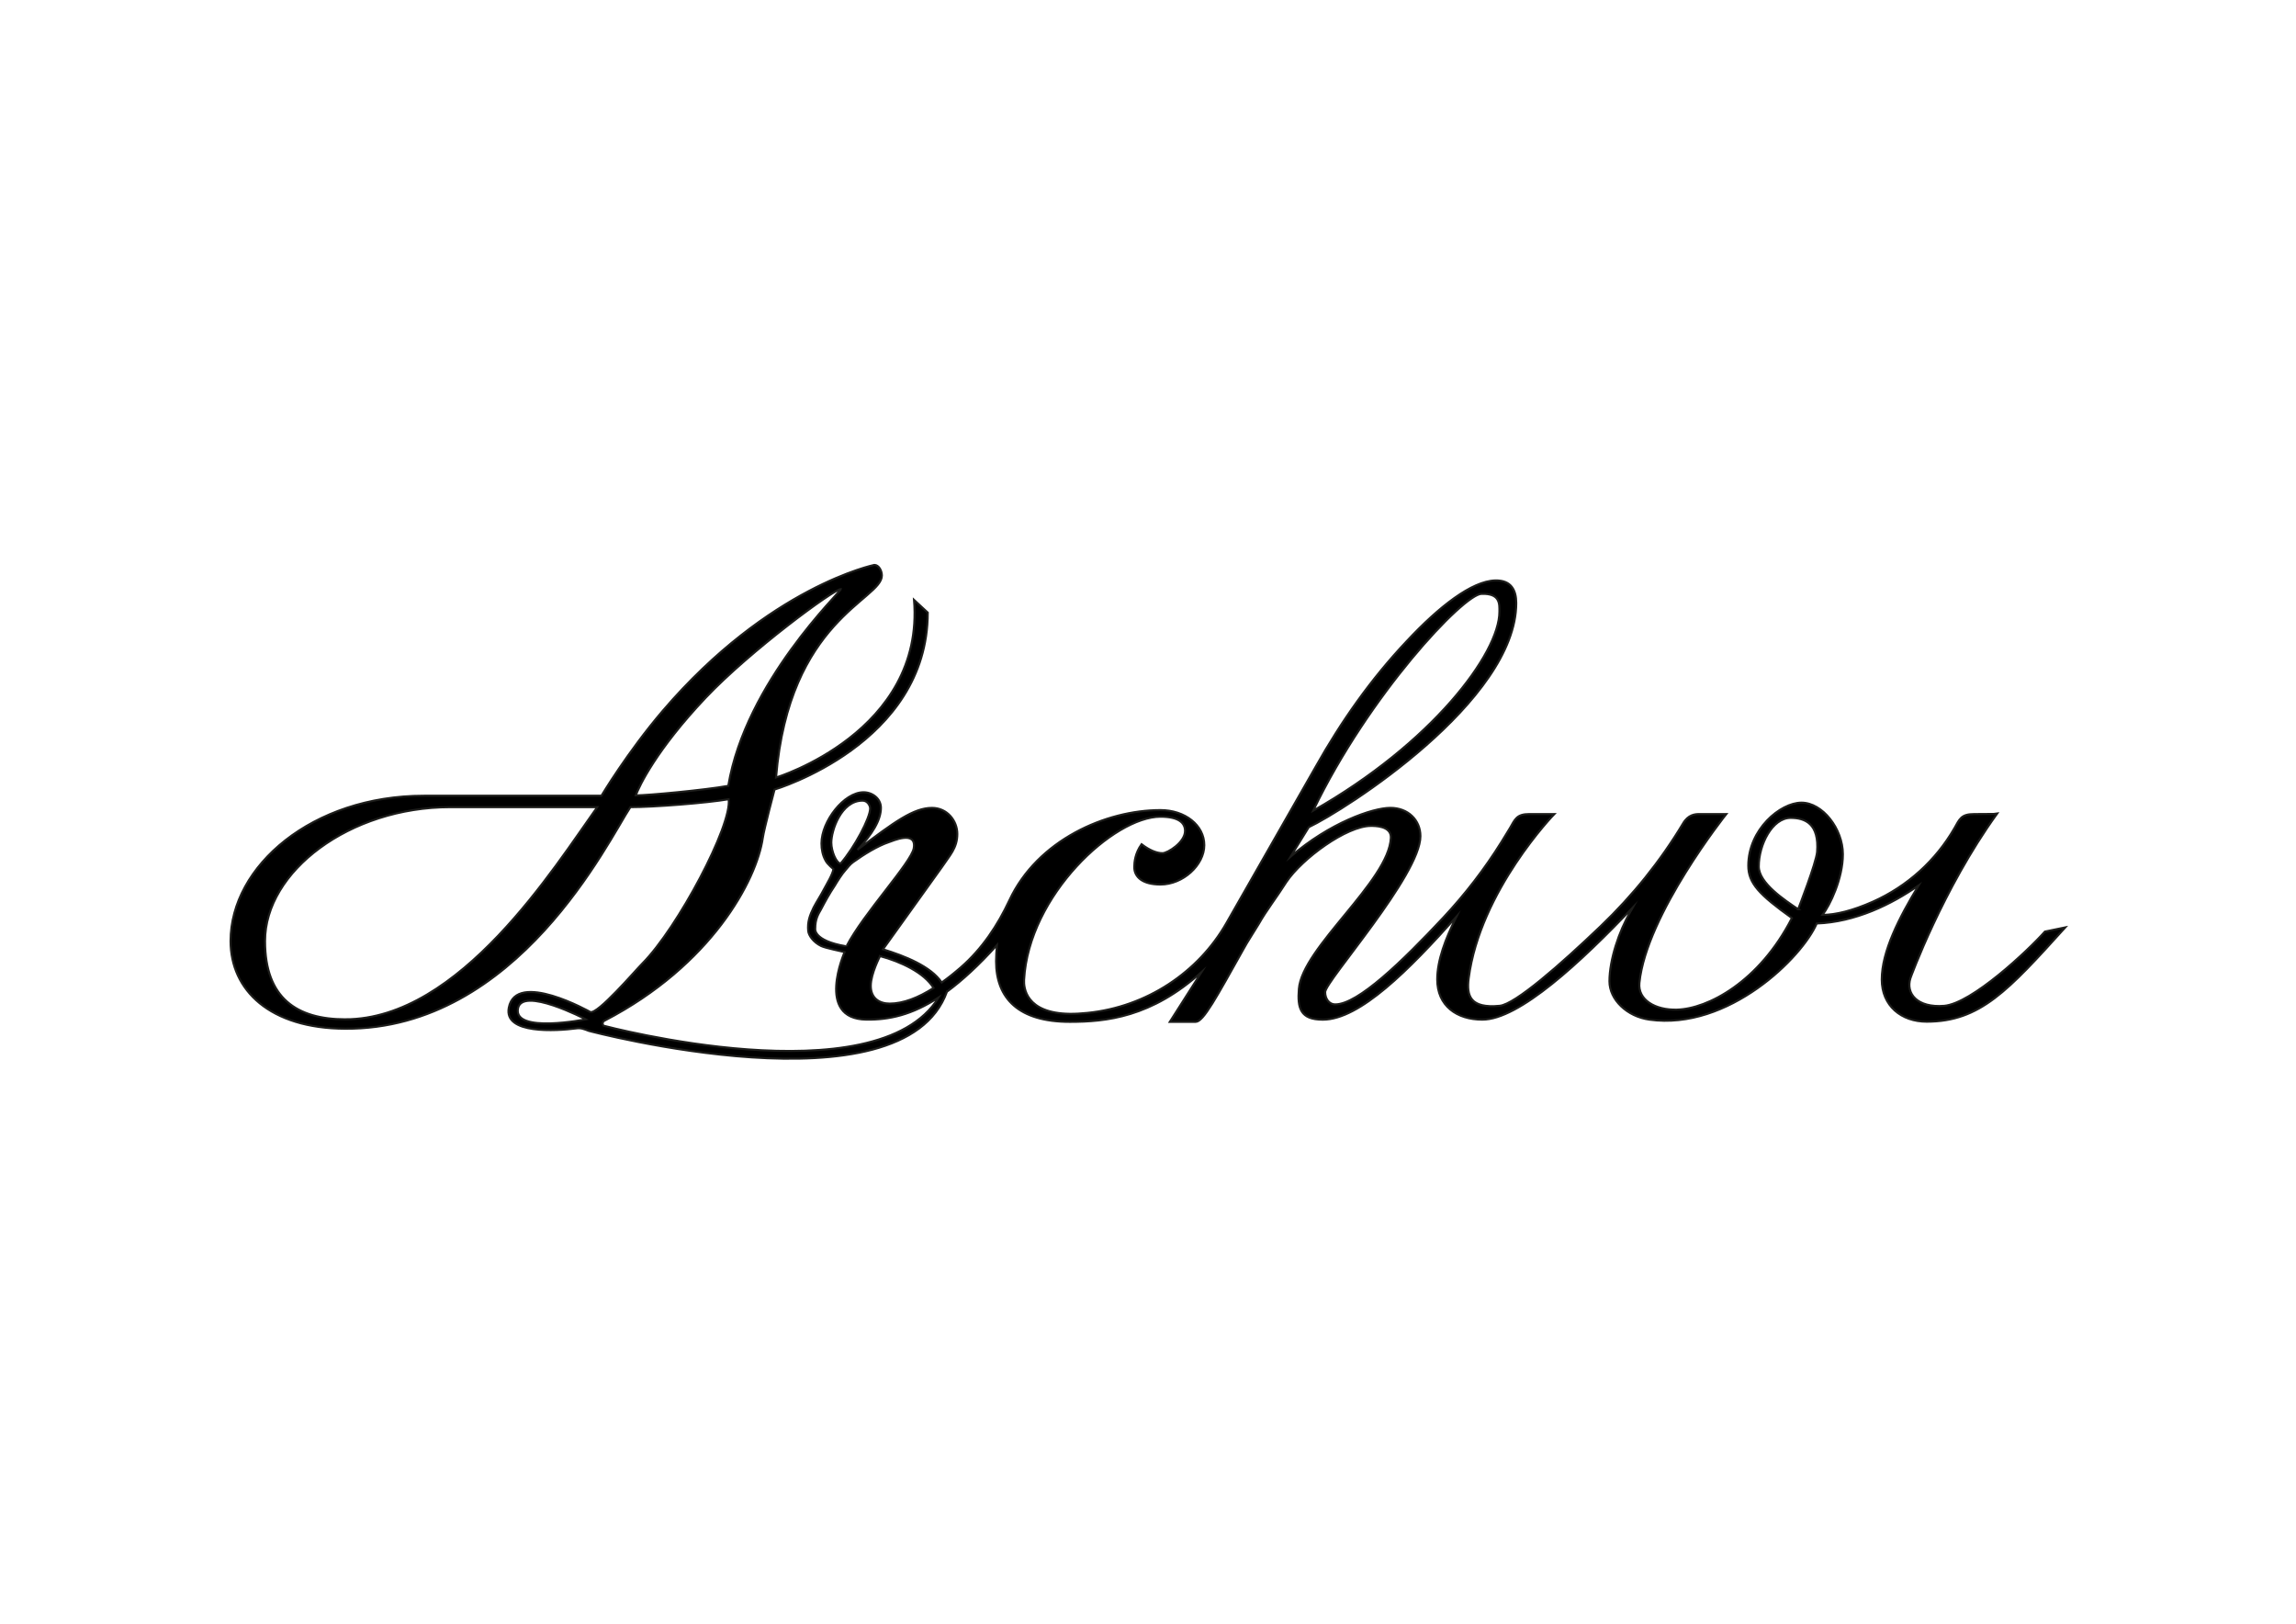 <svg viewBox="0 0 841.89 595.28" version="1.1" xmlns="http://www.w3.org/2000/svg" id="Livello_1">
  
  <defs>
    <style>
      .st0 {
        stroke: #1d1d1b;
        stroke-miterlimit: 10;
        stroke-width: .75px;
      }
    </style>
  </defs>
  <path d="M347.3,363.52c5.5-4.06,11.55-9.57,18.25-17.01-.18,1.92-.32,3.89-.32,5.94,0,13.55,8.27,22.18,27.03,22.18,13.31,0,29.94-1.67,48.34-18.28l-11.66,18.28h9.48c2.86,0,7.6-9.01,17.63-26.83,1.29-2.44,3.85-6.26,5.47-8.99,2.87-5.09,6.44-9.56,10.18-15.46,5.82-8.67,22.12-20.55,30.94-20.55,1.34,0,7.55-.1,7.35,4.37-.72,15.85-32.52,40.22-33.73,55.4-.56,7.03.51,11.26,8.78,11.26,13.54,0,31.7-18.33,49.02-37.78-4.07,8.12-7.07,16.07-7.07,23.03,0,9.66,7.16,14.74,16.54,14.74,13.44,0,36.04-20.98,55.21-41.15l-.88,1.54c-4.21,7.14-7.72,17.73-7.72,25.55,0,6.75,6.47,12.92,14.65,14.06,29.02,4.06,56.09-22.9,61.36-35.25,14.14-.51,27.44-7.01,37.38-13.97-7.16,11.75-13.54,24.27-13.54,34.49,0,9.66,7.18,15.49,16.51,15.48,19.53-.03,29.78-11.33,50.81-34.58l-7.49,1.54c-6.38,7.14-26.8,26.32-36.92,27.22-9.93.81-14.19-4.55-12.37-10.17,0,0,11.74-32.51,31.73-60.23,0,0-.42.1-8.46.1-4.76,0-5.31,1.92-7.16,5.17l-.08.13c-6.7,11.58-17.05,21.13-29.84,26.83-7.28,3.24-13.65,4.83-18.45,4.83,2.73-3.46,7.48-13.33,7.48-22.22,0-9.36-7.48-18.93-15.2-18.93s-19.49,9.79-19.5,23.12c0,6.4,4,10.62,16,19.19-12.01,23.46-30.88,33.28-42.15,33.58-8.04.21-14.39-3.62-13.76-9.83,2.54-25.1,31.87-61.87,31.87-61.87h-10.03c-1.34,0-3.97.17-5.87,3.46h0c-8.25,13.74-18.44,26.4-30.25,37.69-14.66,14.02-31.3,28.6-36.97,29.14-10.76,1.03-12.2-3.57-11.35-10.11,4.18-32.12,31.41-60.19,31.41-60.19h-9.15c-4.71,0-5.27,1.92-7.16,5.17-.96,1.61-2,3.3-3.09,5.05-6.15,9.86-13.32,19.18-21.38,27.79-14.93,15.95-31.24,31.77-39.52,31.77-2.45,0-3.74-2.22-3.74-4.49,0-3.97,34.93-42.9,34.93-57.18,0-5.9-4.53-10.38-11.04-10.38s-22.35,5.55-36.58,17.9l6.69-10.82c12.98-6.11,76.07-46.18,76.07-82.16,0-4.66-1.82-8.43-7.69-8.29-8.59.2-20.61,9.57-32.44,22.22-13.21,13.97-24.12,29.57-33.36,45.98l-32.83,57.47c-10.25,17.94-29.18,30.7-51,32.88-2.25.22-4.39.36-6.41.33-16.23-.21-16.89-9.69-16.74-12.46,1.7-31.06,32.91-59.8,50-59.8,6.7,0,9.01,2.26,9.01,5.21,0,4.19-6.38,8.16-8.27,8.16-2.08,0-4.71-1.03-7.67-3.29-2.36,3.29-2.68,6.62-2.68,8.38,0,3.76,3.19,6.41,9.61,6.41,8.27,0,16.08-7.14,16.08-14.44s-7.07-12.86-16.08-12.86c-20.05,0-45.09,10.99-55.4,33.07-4.29,9.18-10,17.79-17.88,24.65-2.33,2.03-4.65,3.87-6.93,5.49-3.97-5.94-13.57-9.73-21.52-12.17l21.61-30.14c2.77-4.19,5.64-6.92,5.64-12.14,0-4.87-3.74-9.57-9.29-9.57-6.7,0-13.63,5-27.31,15.38,5.41-5.68,8.59-10.9,8.59-15.38,0-3.46-3.19-5.73-6.38-5.73-7.16,0-15.43,10.64-15.43,18.76,0,2.14.42,4.4,1.52,6.32.65,1.32,2.87,3.08,2.87,3.08-.32,2.01-2.4,5.38-3.42,7.31-1.11,2.18-2.77,4.7-3.84,6.75-1.43,2.95-2.31,5.3-1.99,8.67.18,1.62,1.85,4.06,4.71,5.47,1.66.81,7.66,1.96,8.63,2.26,0,0-10.84,24.49,8,24.75,8.27.11,16.68-1.71,26.48-8.12-22.78,36.95-122.86,10.34-122.86,10.34-.55-.6-.37-1.5.37-1.84,39.18-20.34,55.8-51.46,58.03-67.04.46-3.24,4.3-17.7,4.3-17.7,0,0,56.18-16.58,56.18-64.87l-5.04-4.66c3.93,48.5-50.59,65.13-50.59,65.13,4.76-57.9,38.81-65.17,38.81-74.06,0-1.75-1.11-3.89-2.77-3.89,0,0-38.49,7.86-77.53,53.42-12.94,15.13-22.54,31.2-22.54,31.2h-65.07c-40.94,0-70.92,25.77-70.92,53.29,0,18.03,14.42,32.01,42.05,32.14,63.3.26,96.55-69.13,104.56-81.24,8.5,0,28-1.5,36.04-2.91,1.25,9.57-18.67,47.13-31.65,60.21-2.49,2.48-16.59,18.97-19.13,17.78,0,0-27.21-15.38-29.85-1.54-1.89,9.79,17.49,8.52,24.69,7.58,1.71-.26,2.77.19,4.69.92,0,0,115.23,30.68,131.31-14.44ZM543.2,217.72c7.01-.25,6.59,3.85,6.59,6.56,0,15.3-24.81,48.26-68.27,72.92,20.46-42.57,55.11-79.25,61.68-79.48ZM304.83,308.91c0-4.36,3.56-15.38,11.46-15.38,1.89,0,2.77,1.92,2.77,2.86,0,3.46-5.73,14.27-10.81,20.17-1.52,0-3.42-4.4-3.42-7.65ZM310.1,346.89c-12-2.04-11.17-6.42-11.17-6.42-.01-3.49,1.06-5.25,2.08-7,1.76-3.33,2.99-5.62,5.16-8.88.88-1.5,2.63-4.27,3.74-5.47.88-1.03,1.89-2.35,2.96-3.08,3.88-2.78,8.85-5.89,13.11-7.31,1.22-.4,10.18-4.43,9.07,2.22-.88,5.24-18.49,24.01-24.64,35.93M322.69,350.52c7.58,2.05,16.1,5.99,19.62,11.68-5.59,3.59-11.13,5.73-16.08,5.73-3.74,0-6.98-1.92-6.93-6.62.05-4.4,3.39-10.78,3.39-10.78ZM126.62,373.69c-17.7,0-29.43-7.69-29.43-28.67,0-25.55,31-49.1,67.92-49.1h53.87c-15.57,21.79-50.32,77.77-92.36,77.77ZM267.04,288.1c-8.5,1.54-29.63,3.5-33.92,3.5,1.34-3.5,7.5-16.62,25.61-35.77,16.4-17.31,47.13-39.87,49.62-39.87,0,.94-34.98,34.1-41.31,72.13ZM189.92,369.81c1.39-8.38,24.86,3.89,24.86,3.89,0,0-26.43,5.26-24.86-3.89ZM659.34,333.33c-4.86-3.28-14.43-9.56-14.43-15.67,0-7.95,4.93-17.81,11.68-17.81,5.27,0,10.5,2.1,9.69,12.49-.31,3.96-6.94,20.99-6.94,20.99Z" class="st0"></path>
</svg>